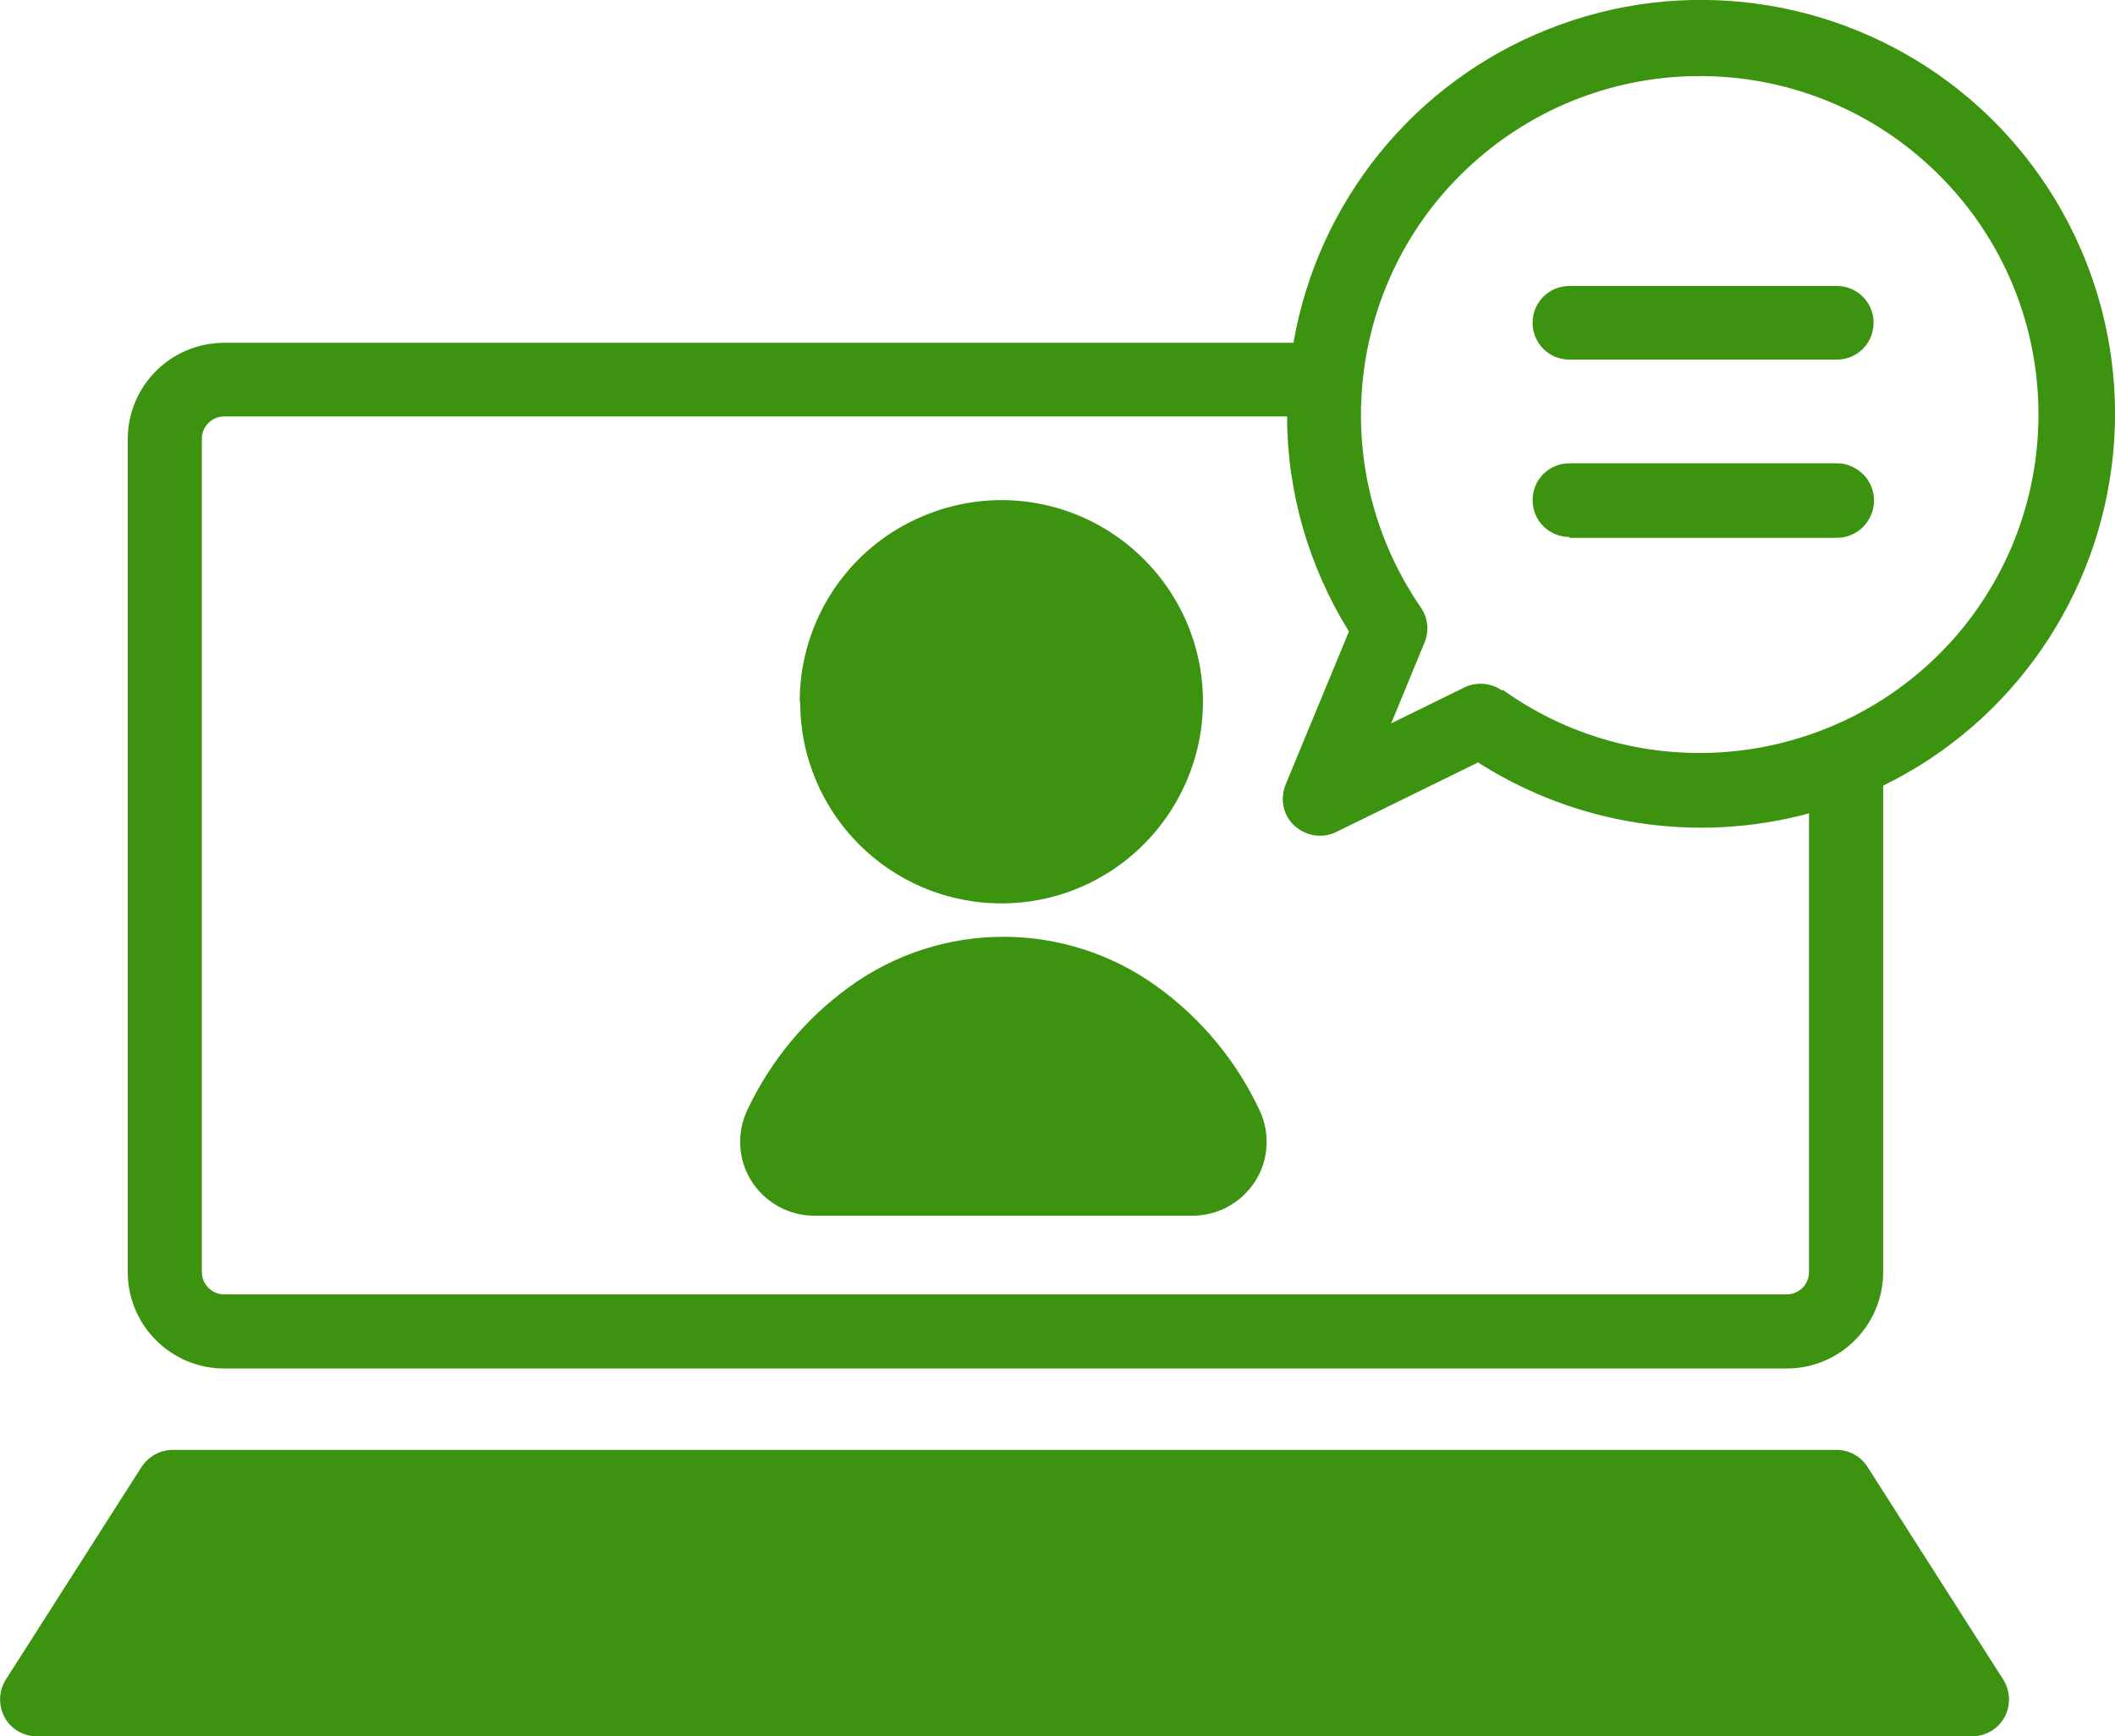 <?xml version="1.0" encoding="UTF-8"?>
<svg id="_レイヤー_2" data-name="レイヤー 2" xmlns="http://www.w3.org/2000/svg" viewBox="0 0 46.52 38.19">
  <defs>
    <style>
      .cls-1 {
        fill: #3c930f;
        stroke-width: 0px;
      }
    </style>
  </defs>
  <g id="_レイヤー_4" data-name="レイヤー 4">
    <path class="cls-1" d="M.81,38.19c-.3,0-.57-.16-.71-.42-.14-.26-.13-.58.03-.83l2.98-4.67c.15-.23.41-.38.69-.38h36.59c.28,0,.54.14.69.38l2.98,4.67c.16.25.17.57.03.83-.14.26-.42.42-.71.42H.81ZM4.93,30.1c-1.17,0-2.12-.95-2.12-2.12V9.66c0-1.17.95-2.12,2.12-2.12h23.52c.54-3.12,2.67-5.74,5.61-6.9,2.94-1.17,6.28-.72,8.82,1.18,2.53,1.9,3.9,4.98,3.6,8.14-.3,3.15-2.21,5.93-5.06,7.32v10.7c0,1.17-.95,2.12-2.12,2.12H4.93ZM4.44,9.66v18.32c0,.27.22.49.49.49h34.37c.27,0,.49-.22.49-.49v-10.09c-2.48.67-5.12.26-7.28-1.12l-3.12,1.53c-.3.15-.67.09-.92-.14-.25-.23-.32-.59-.19-.91l1.39-3.36c-.88-1.42-1.36-3.06-1.36-4.73H4.93c-.27,0-.49.22-.49.49h0ZM33.05,15.17c3.14,2.25,7.48,1.72,10-1.21,2.51-2.94,2.36-7.31-.35-10.06-2.71-2.76-7.08-2.98-10.06-.52-2.98,2.46-3.58,6.79-1.39,9.98.16.23.19.52.08.78l-.73,1.77,1.61-.79c.27-.13.59-.1.83.07h0ZM17.91,26.74c-.56,0-1.08-.29-1.38-.76-.3-.47-.33-1.07-.09-1.57.51-1.08,1.28-2.01,2.25-2.71,2.02-1.46,4.74-1.46,6.76,0,.97.7,1.74,1.63,2.25,2.71.24.5.21,1.1-.09,1.57-.3.47-.82.76-1.38.76h-8.31ZM17.59,15.43c0-1.79,1.08-3.41,2.74-4.09,1.66-.69,3.56-.31,4.83.96,1.27,1.27,1.65,3.17.96,4.83-.69,1.66-2.3,2.74-4.09,2.74-2.45,0-4.43-1.98-4.43-4.43h0ZM34.52,11.81c-.45,0-.81-.36-.81-.81s.36-.81.81-.81h5.88c.22,0,.42.09.58.24.15.15.24.36.24.58s-.09.42-.24.58c-.15.15-.36.24-.58.24h-5.88ZM34.52,7.91c-.45,0-.81-.36-.81-.81s.36-.81.81-.81h5.88c.45,0,.81.36.81.81s-.36.81-.81.81h-5.88Z"/>
  </g>
</svg>